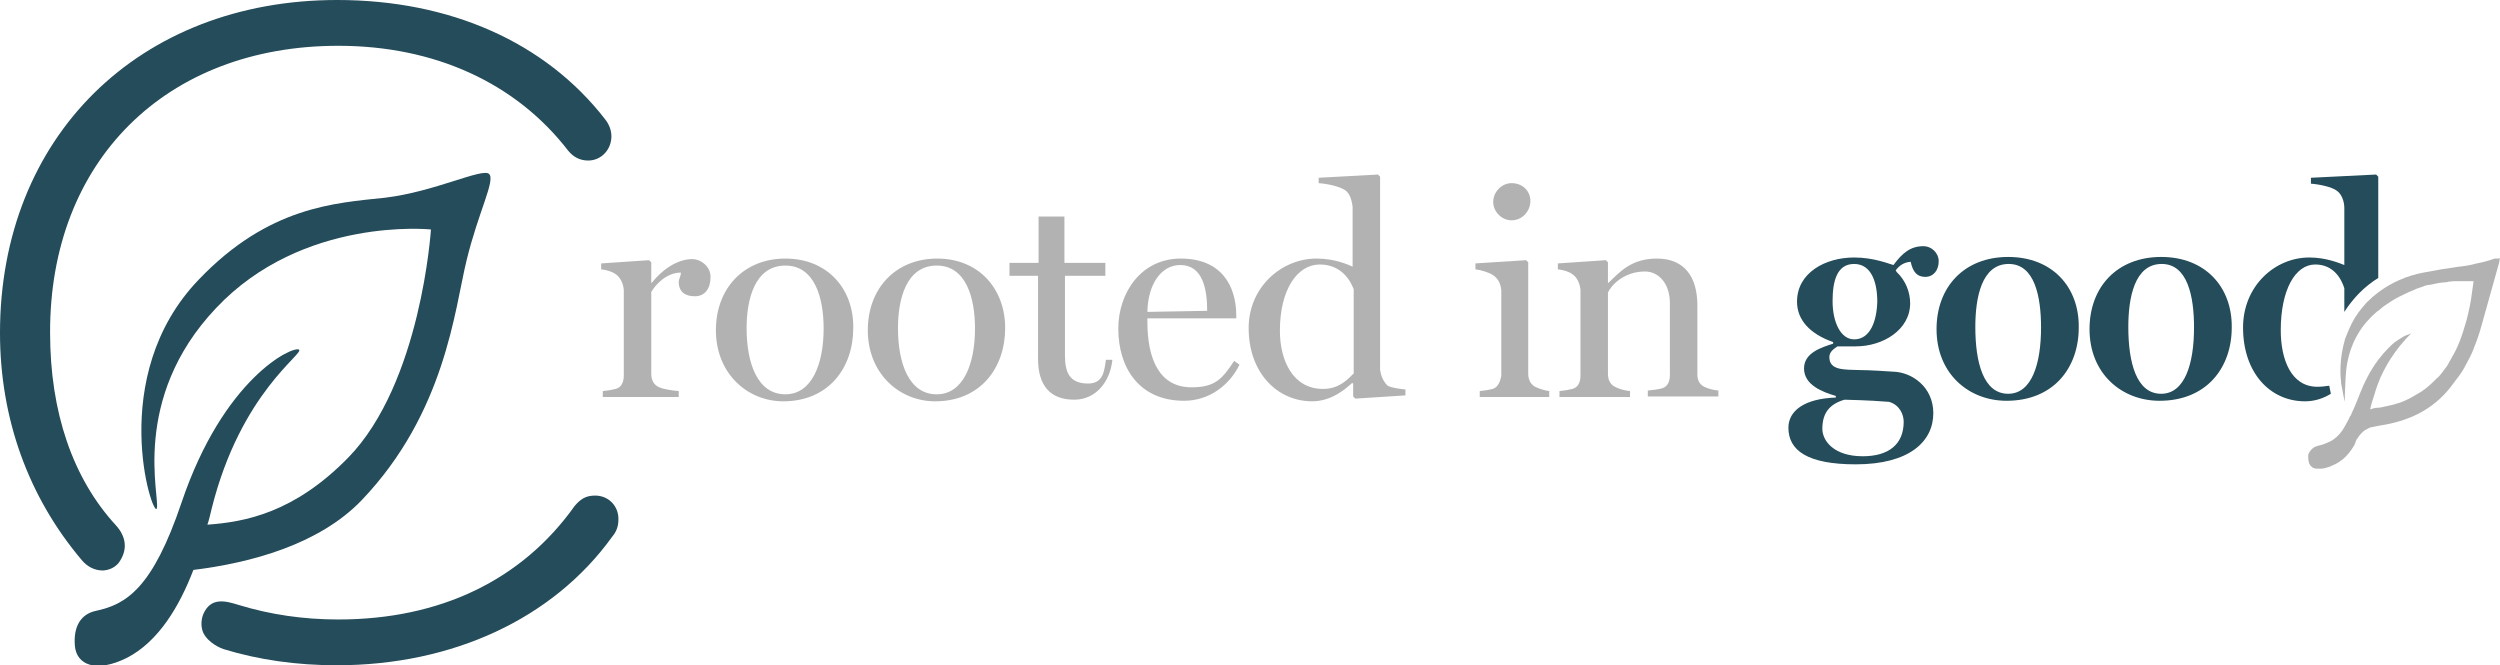 <?xml version="1.0" encoding="utf-8"?>
<!-- Generator: Adobe Illustrator 27.4.0, SVG Export Plug-In . SVG Version: 6.00 Build 0)  -->
<svg version="1.1" id="Layer_1" xmlns="http://www.w3.org/2000/svg" xmlns:xlink="http://www.w3.org/1999/xlink" x="0px" y="0px"
	 viewBox="0 0 464.1 123.5" style="enable-background:new 0 0 464.1 123.5;" xml:space="preserve">
<style type="text/css">
	.st0{fill:#B3B2B3;}
	.st1{fill:#244C5A;}
</style>
<g>
	<g>
		<path class="st0" d="M128.5,48.1c-2.3,0-5.1,1.4-7.5,4.4h-0.1v-3.8l-0.4-0.4l-8.9,0.6V50c1,0.1,2,0.4,2.7,0.9
			c0.9,0.6,1.4,1.8,1.5,2.9v15.9c0,1.2-0.4,2.2-1.5,2.5c-0.8,0.2-1.4,0.3-2.4,0.4v1.1H126v-1.1c-1.1-0.1-2.7-0.3-3.6-0.7
			c-1-0.4-1.5-1.3-1.5-2.5V54.2c0.7-1.2,2.7-3.6,5.5-3.6c0,0.7-0.4,1.2-0.4,1.7c0,1.9,1.2,2.7,3,2.7c1.9,0,2.9-1.5,2.9-3.5
			C132,49.6,130.2,48.1,128.5,48.1z"/>
		<path class="st0" d="M145.8,48c-7.7,0-12.9,5.5-12.9,13.3c0,8.1,5.9,13.2,12.5,13.2c8.4,0,13-6.2,13-13.6
			C158.5,53.6,153.6,48,145.8,48z M145.8,73.2c-5.2,0-7.2-5.8-7.2-12.3c0-5.3,1.5-11.6,7.2-11.6c5.4,0,7.1,5.9,7.1,11.7
			C152.9,67.6,150.7,73.2,145.8,73.2z"/>
		<path class="st0" d="M174,48c-7.7,0-12.9,5.5-12.9,13.3c0,8.1,5.9,13.2,12.5,13.2c8.4,0,13-6.2,13-13.6
			C186.6,53.6,181.7,48,174,48z M173.9,73.2c-5.2,0-7.2-5.8-7.2-12.3c0-5.3,1.5-11.6,7.2-11.6c5.4,0,7.1,5.9,7.1,11.7
			C181,67.6,178.8,73.2,173.9,73.2z"/>
		<path class="st0" d="M202,71.2c-3.4,0-4.3-2-4.3-5.2V51.2h7.5v-2.4h-7.6v-8.6h-4.8v8.6h-5.4v2.4h5.3v15.4c0,4.9,2.2,7.6,6.7,7.6
			c4.1,0,6.7-3.4,7.1-7.4h-1.2C205,68.9,204.8,71.2,202,71.2z"/>
		<path class="st0" d="M221.2,71.9c-5.9,0-8.2-5.1-8.2-12.2v-0.6h16.5v-0.5c0-5.6-2.8-10.6-10.3-10.6c-7.4,0-11.6,6.4-11.6,13
			c0,7.3,3.9,13.4,12.2,13.4c4.6,0,8.4-2.8,10.3-6.7l-1-0.7C226.9,70.4,225.5,71.9,221.2,71.9z M219.1,49.2c4.2,0,5,4.5,5,8.5
			L213,57.9C213.1,52.7,215.6,49.2,219.1,49.2z"/>
		<path class="st0" d="M256.2,68.7V32.8l-0.4-0.4l-11,0.6v1c1.5,0.1,3.9,0.6,4.9,1.3c0.9,0.6,1.3,2,1.4,3.2v11
			c-0.7-0.3-3.2-1.5-6.7-1.5c-6.5,0-12.6,5.3-12.6,12.9c0,8.3,5.3,13.6,11.8,13.6c3.5,0,6.1-2.2,7.4-3.4l0.2,0.1v2.4l0.4,0.4
			l9.3-0.6v-1.1c-1-0.1-2.6-0.3-3.3-0.7C256.8,70.8,256.4,69.9,256.2,68.7z M251.2,69.4c-1.4,1.5-3,2.8-5.6,2.8c-5.6,0-8-5.3-8-10.8
			c0-7.6,3.2-12.3,7.4-12.3c3.8,0,5.6,2.7,6.3,4.6V69.4z"/>
		<path class="st0" d="M277.1,72.2c-0.8,0.2-1.4,0.3-2.4,0.4v1.1h12.9v-1.1c-0.7-0.1-1.5-0.3-2.4-0.7c-1-0.4-1.5-1.4-1.5-2.5V48.7
			l-0.4-0.4l-9.4,0.6V50c1,0.1,2.6,0.6,3.3,1.1c0.9,0.6,1.4,1.6,1.5,2.8v15.9C278.5,70.8,278.1,71.9,277.1,72.2z"/>
		<path class="st0" d="M280.6,40.9c2,0,3.5-1.7,3.5-3.6c0-1.8-1.4-3.3-3.5-3.3c-1.8,0-3.4,1.6-3.4,3.5
			C277.2,39.3,278.8,40.9,280.6,40.9z"/>
		<path class="st0" d="M315.1,69.5V56.7c0-5.3-2.4-8.7-7.5-8.7c-4.8,0-6.9,2.5-9,4.5h-0.1v-3.8l-0.4-0.4l-8.9,0.6V50
			c1,0.1,2,0.4,2.7,0.9c0.9,0.6,1.4,1.8,1.5,2.9v15.9c0,1.2-0.4,2.2-1.5,2.5c-0.8,0.2-1.4,0.3-2.4,0.4v1.1h13.1v-1.1
			c-0.9-0.1-1.8-0.3-2.6-0.7c-1-0.4-1.5-1.3-1.5-2.5V54.3c0.6-1.3,2.9-3.9,6.9-3.9c2.4,0,4.6,2.1,4.6,5.9v13.3
			c0,1.2-0.4,2.2-1.5,2.5c-0.8,0.2-1.6,0.3-2.6,0.4v1.1H319v-1.1c-1-0.1-1.7-0.3-2.4-0.6C315.6,71.5,315.1,70.7,315.1,69.5z"/>
		<path class="st0" d="M463.7,48c-0.1,0-0.2,0-0.2,0c0,0-0.1,0-0.1,0c-0.1,0-0.2,0-0.3,0c-1.1,0.4-2.2,0.7-3.3,0.9
			c-1.1,0.3-2.2,0.5-3.3,0.6c-1.1,0.2-2.2,0.3-3.3,0.5c-1.1,0.2-2.2,0.4-3.3,0.6c-3.2,0.6-6,1.9-8.3,3.6c-0.8,0.6-1.5,1.2-2.2,1.9
			c-1.1,1.2-2.1,2.5-2.8,3.9c-0.5,1-0.9,2-1.3,3c0,0,0,0.1,0,0.1c-0.6,2.1-0.9,4.3-0.8,6.7c0,0,0,0,0,0c0,0.4,0.1,0.8,0.1,1.1
			c0,0.1,0,0.1,0,0.2c0.1,0.7,0.3,1.4,0.4,2.2c0.1,0.4,0.2,0.9,0.3,1.3c0-0.3,0-0.6,0-0.8c0-0.1,0-0.1,0-0.2c0-0.1,0-0.2,0-0.3
			c0.1-2.2,0.1-4.3,0.5-6.2c0.8-3.9,2.7-6.9,5.4-9.2c0.1-0.1,0.2-0.2,0.3-0.2c0.5-0.4,0.9-0.8,1.4-1.1c0.3-0.2,0.6-0.4,0.9-0.6
			c0.9-0.6,1.9-1.1,3-1.6c0.4-0.2,0.9-0.4,1.4-0.6c0.1-0.1,0.3-0.1,0.4-0.2c0.3-0.1,0.6-0.2,0.9-0.3c0.2-0.1,0.4-0.1,0.5-0.2
			c0.3-0.1,0.6-0.2,0.9-0.2c0.2,0,0.4-0.1,0.6-0.1c0.3-0.1,0.6-0.1,0.9-0.2c0.2,0,0.4-0.1,0.6-0.1c0.3,0,0.6-0.1,0.9-0.1
			c0.2,0,0.4,0,0.6-0.1c0.3,0,0.7-0.1,1-0.1c0.2,0,0.3,0,0.5,0c0.5,0,1,0,1.5,0c0,0,0,0,0.1,0c0,0,0,0,0,0c0.5,0,1.1,0,1.6,0
			c0,0,0,0,0,0c-0.1,0.7-0.2,1.4-0.3,2.1c-0.2,1.8-0.6,3.5-1,5.1c-0.2,0.7-0.4,1.3-0.6,2c-0.4,1.3-0.9,2.6-1.5,3.8
			c-0.5,0.9-1,1.8-1.5,2.7c-0.3,0.4-0.6,0.8-0.9,1.2c-0.3,0.4-0.6,0.8-1,1.1c-0.7,0.7-1.4,1.4-2.2,2c-0.4,0.3-0.8,0.6-1.2,0.8
			c-0.8,0.5-1.7,1-2.6,1.4c-0.5,0.2-0.9,0.4-1.4,0.5c-0.8,0.3-1.6,0.4-2.4,0.6c-0.4,0.1-0.8,0.2-1.3,0.2s-0.9,0.2-1.3,0.3h0
			c0.2-1,0.5-1.9,0.8-2.8c0.3-1.1,0.7-2.1,1.1-3.1c0-0.1,0.1-0.2,0.1-0.2c0.5-1.1,1.1-2.2,1.8-3.3c1.1-1.7,2.3-3.2,3.8-4.7
			c-0.3,0.1-0.5,0.2-0.8,0.3c-0.3,0.1-0.5,0.2-0.8,0.4c-0.5,0.3-1,0.6-1.4,0.9c-0.4,0.3-0.8,0.7-1.2,1.1c-0.7,0.7-1.3,1.4-1.9,2.2
			c-1.5,2-2.6,4.2-3.5,6.5c-0.1,0.2-0.1,0.4-0.2,0.5c-0.4,1.1-0.9,2.2-1.4,3.3c0,0,0,0.1-0.1,0.1c-0.3,0.7-0.7,1.4-1.1,2.1
			c-0.5,0.9-1.1,1.6-1.9,2.2c-0.4,0.3-0.8,0.5-1.3,0.7c-0.5,0.2-0.9,0.4-1.5,0.5c-0.4,0.1-0.7,0.2-1,0.4c-0.4,0.3-0.7,0.6-0.9,1.1
			c-0.1,0.1-0.1,0.3-0.1,0.5c0,0.3,0,0.7,0.1,1c0,0,0,0,0,0c0,0.1,0.1,0.3,0.1,0.4c0,0,0,0.1,0.1,0.1c0,0.1,0.1,0.2,0.1,0.2
			c0,0,0,0.1,0.1,0.1c0.1,0.1,0.2,0.2,0.2,0.2c0,0,0,0,0,0c0.1,0.1,0.2,0.1,0.3,0.2c0,0,0.1,0,0.1,0c0.1,0,0.2,0.1,0.3,0.1
			c0,0,0.1,0,0.1,0c0.1,0,0.3,0,0.4,0c0,0,0,0,0,0c0.1,0,0.2,0,0.4,0c0.1,0,0.1,0,0.2,0c0.2,0,0.4-0.1,0.6-0.1
			c0.2-0.1,0.4-0.1,0.7-0.2c0.3-0.1,0.5-0.2,0.7-0.3c0.8-0.3,1.5-0.8,2.1-1.3c0.7-0.6,1.3-1.4,1.8-2.2c0.2-0.3,0.3-0.6,0.4-0.9
			c0.1-0.3,0.2-0.5,0.4-0.7c0.3-0.5,0.6-0.8,0.9-1.1c0.3-0.3,0.7-0.5,1.1-0.7c0.2-0.1,0.4-0.2,0.6-0.2c0.5-0.1,0.9-0.2,1.5-0.3
			c5.2-0.8,9.7-2.8,13.1-7.1c0.6-0.8,1.2-1.6,1.8-2.4s1-1.7,1.5-2.6c0.5-0.9,0.9-1.8,1.2-2.7c0.4-0.9,0.7-1.9,1-2.8
			c1.2-4.2,2.3-8.3,3.5-12.5c0-0.1,0.1-0.3,0.1-0.4c0-0.2,0-0.3,0.1-0.6C463.9,48,463.8,48,463.7,48z"/>
	</g>
	<g>
		<path class="st1" d="M354.7,48.6c0.4,1.9,1.2,2.8,2.7,2.8c1.5,0,2.5-1.2,2.5-2.9c0-1.6-1.4-2.8-2.8-2.8c-2.4,0-3.9,1.2-5.6,3.5
			c-0.8-0.2-3.6-1.4-7.3-1.4c-5.3,0-10.6,2.8-10.6,8.2c0,3.4,2.4,6,6.7,7.5v0.3c-2.2,0.7-5.4,1.7-5.4,4.6c0,3.1,3.5,4.4,5.9,5.1v0.3
			c-5.9,0.2-8.8,2.5-8.8,5.6c0,4.2,3.5,6.8,12.5,6.8c9.9,0,14.4-4.2,14.4-9.5c0-4.9-4-7.6-7.4-7.7c-1.3-0.1-4.6-0.3-6.3-0.3
			c-2.8-0.1-5.6,0.1-5.6-2.4c0-1,0.8-1.5,1.5-2h3.4c5.1,0,10.1-3.1,10.1-8c0-2-0.8-4.2-2.5-5.8c-0.1-0.1-0.1-0.3-0.2-0.3
			C352.6,49.3,353.4,48.7,354.7,48.6z M350.7,74.6c2,0.6,2.7,2.4,2.7,3.7c0,4.2-2.8,6.4-7.6,6.4c-5.4,0-7.5-2.9-7.5-5.1
			c0-3,1.4-4.6,4.1-5.4C346.7,74.3,349.5,74.5,350.7,74.6z M344.2,63c-2.5,0-4-3.2-4-7.1c0-3.7,0.8-6.9,4-6.9c3.2,0,4.3,3.4,4.3,7
			C348.4,59.6,347.2,63,344.2,63z"/>
		<path class="st1" d="M372.8,47.7c-8.1,0-13.3,5.5-13.3,13.4c0,8.3,6,13.3,13,13.3c8.7,0,13.4-6.1,13.4-13.6
			C386,53.3,381,47.7,372.8,47.7z M372.8,73.1c-4.6,0-6.1-5.8-6.1-12.4c0-5.3,1.1-11.7,6.2-11.7c4.8,0,6,6,6,11.8
			C378.9,67.5,377.2,73.1,372.8,73.1z"/>
		<path class="st1" d="M401.2,47.7c-8.1,0-13.3,5.5-13.3,13.4c0,8.3,6,13.3,13,13.3c8.7,0,13.4-6.1,13.4-13.6
			C414.4,53.3,409.4,47.7,401.2,47.7z M401.2,73.1c-4.6,0-6.1-5.8-6.1-12.4c0-5.3,1.1-11.7,6.2-11.7c4.8,0,6,6,6,11.8
			C407.3,67.5,405.6,73.1,401.2,73.1z"/>
		<path class="st1" d="M430.2,71.8c-4.9,0-6.8-5.1-6.8-10.5c0-7.5,2.7-12.2,6.4-12.2c3.3,0,4.8,2.5,5.4,4.4v4.4
			c1.6-2.5,3.7-4.7,6.3-6.3V32.8l-0.4-0.4L429,33v1.1c1.5,0.1,3.9,0.6,4.8,1.3c0.9,0.6,1.4,2,1.4,3.2v10.6c-0.8-0.3-3.3-1.4-6.5-1.4
			c-6.4,0-12.3,5.3-12.3,13c0,8.4,5,13.7,11.5,13.7c1.9,0,3.5-0.6,4.8-1.4c-0.1-0.5-0.2-1-0.3-1.5C431.7,71.7,431,71.8,430.2,71.8z"
			/>
		<g>
			<g>
				<path class="st1" d="M38.5,97.4c0.3-0.8,0.6-2.2,0.8-3c5.4-21.6,17.3-28.8,16.2-29.5c-1.2-0.7-14,5.3-21.8,28.4
					c-5.4,16-10.3,18.9-15.9,20.1c-2.8,0.6-4.2,2.9-3.9,6.5c0.3,3.5,3.9,5.1,9.7,2.2c5.8-3,9.7-9.5,12.3-16.3
					c10.6-1.3,23.3-4.7,31.2-12.9c15.6-16.3,17.3-35.5,19.5-44.5c2.2-9.1,5.4-14.9,4.2-16.1c-1.2-1.2-10.1,3.3-19.3,4.4
					c-9.3,1-21.6,1.6-34.6,15.2c-17.3,18-8.5,44.4-7.8,42.5c0.7-1.9-5-20.3,11-37.2C56.2,40.1,80,42.6,80,42.6S78.2,71.1,64.6,85
					C54.6,95.2,45.5,96.9,38.5,97.4"/>
				<path class="st1" d="M62.8,8.5c17.9,0,33,6.9,42.7,19.5c1,1.2,2.2,1.8,3.7,1.8c2.4,0,4.3-2,4.3-4.5c0-1.1-0.4-2.2-1.2-3.2
					C101.2,7.8,83.5,0,62.6,0C25.8,0,0,25.4,0,61.8C0,77.6,5.2,92.2,15.2,104c1,1.2,2.4,1.9,3.8,1.9c0.1,0,0.1,0,0.2,0
					c1.2-0.1,2.2-0.6,2.9-1.5c1.6-2.3,1.4-4.7-0.6-6.9c-8-8.7-12.2-21-12.2-35.7C9.2,29.9,30.8,8.5,62.8,8.5"/>
				<path class="st1" d="M110.5,92c-1.6,0-2.6,0.5-3.8,1.9C96.9,107.7,81.7,115,62.8,115c-6.5,0-12.6-0.9-18.5-2.7
					c-2.3-0.7-5.2-1.6-6.6,1.8c-0.4,1.1-0.4,2.3,0,3.3c1,2.1,3.5,3,3.8,3.1c6.5,2,13.6,3,21,3c21.6,0,40.2-8.7,51.1-23.8
					c0.6-0.7,1.2-1.7,1.2-3.2C114.9,94,113,92,110.5,92"/>
			</g>
		</g>
	</g>
</g>
</svg>
